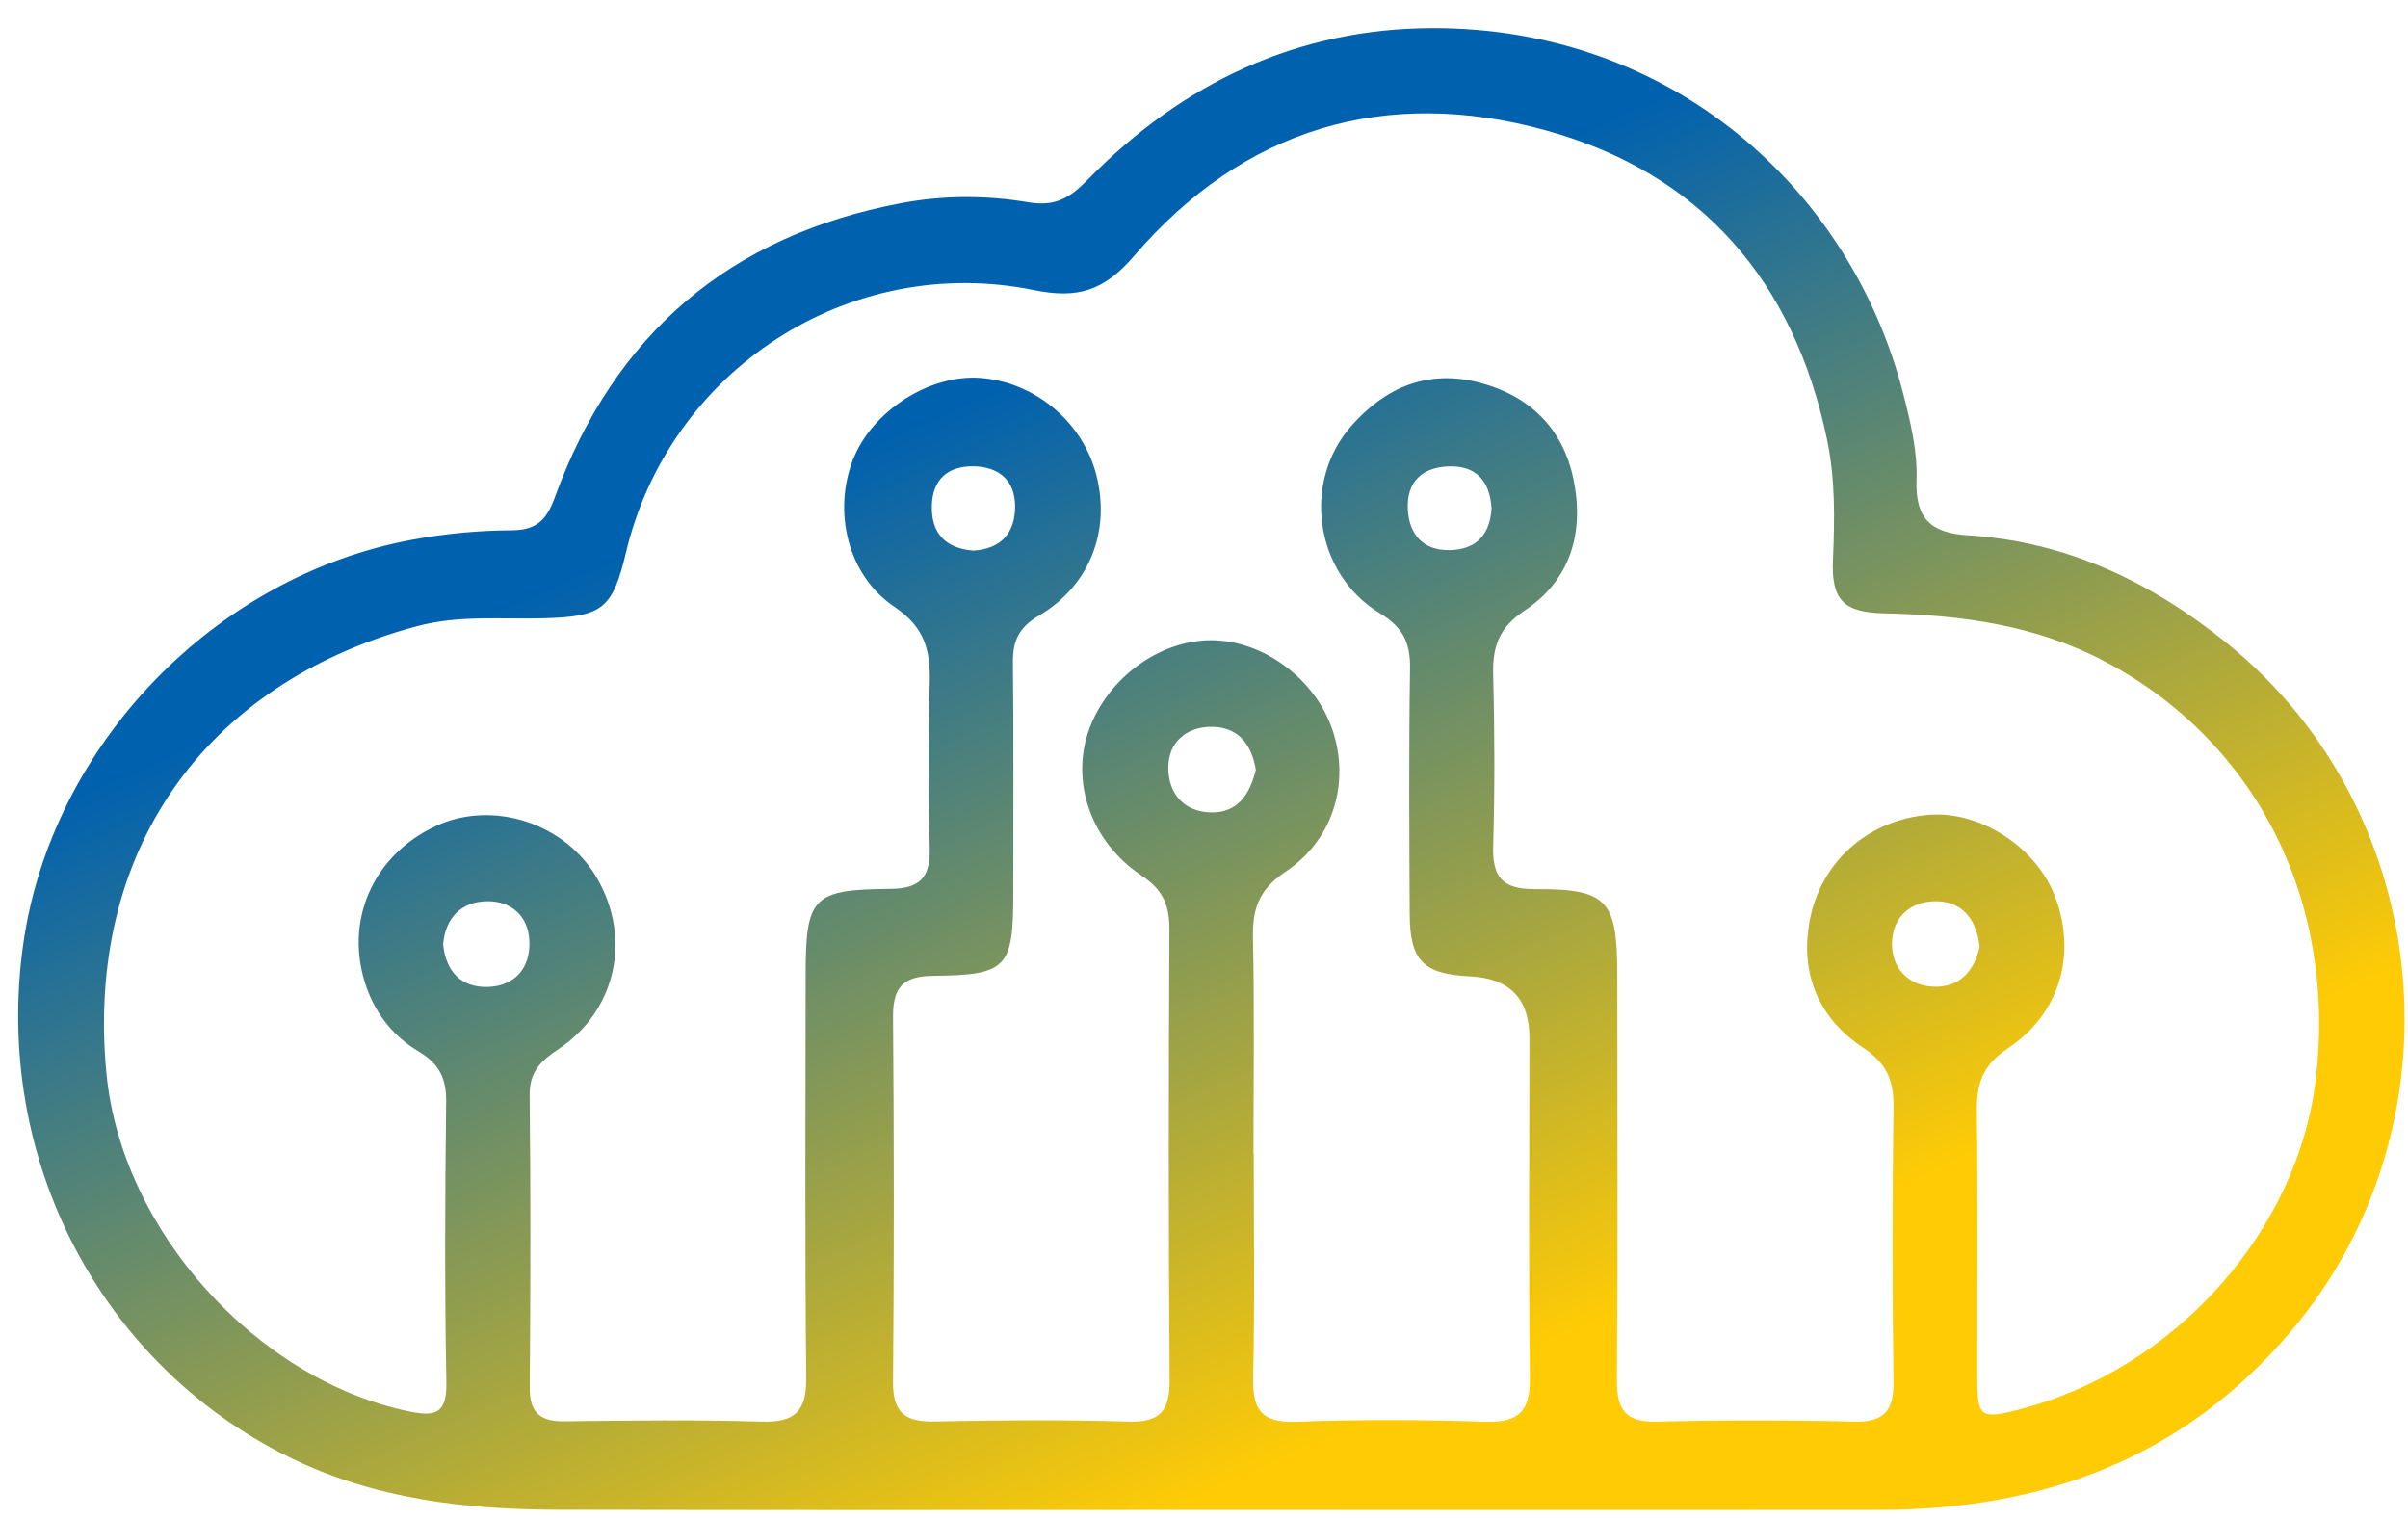 <svg xmlns="http://www.w3.org/2000/svg" width="65" height="41" viewBox="0 0 65 41" fill="none"><path d="M32.706 40.756C26.825 40.756 20.944 40.765 15.066 40.752C12.556 40.746 10.1 40.468 7.791 39.326C2.709 36.813 -0.184 31.282 0.625 25.5C1.376 20.138 5.774 15.549 11.146 14.565C12.013 14.405 12.906 14.319 13.788 14.315C14.47 14.315 14.75 14.049 14.975 13.429C16.58 9.018 19.702 6.356 24.323 5.484C25.46 5.269 26.628 5.269 27.756 5.46C28.493 5.585 28.886 5.336 29.357 4.855C31.909 2.248 35.017 0.767 38.667 0.759C45.108 0.745 49.957 5.092 51.373 10.621C51.568 11.38 51.761 12.175 51.734 12.948C51.696 14.015 52.13 14.388 53.136 14.451C55.786 14.616 58.07 15.711 60.111 17.36C65.765 21.927 66.528 30.418 61.826 35.952C58.906 39.389 55.123 40.75 50.74 40.756C44.729 40.761 38.716 40.756 32.706 40.756ZM33.842 31.15C33.842 33.153 33.875 35.159 33.826 37.163C33.804 38.032 34.035 38.413 34.979 38.377C36.685 38.314 38.397 38.32 40.105 38.377C41.016 38.407 41.309 38.072 41.298 37.178C41.258 34.124 41.284 31.067 41.284 28.01C41.284 26.956 40.749 26.404 39.679 26.354C38.42 26.295 38.056 25.928 38.052 24.66C38.042 22.459 38.026 20.256 38.062 18.056C38.073 17.361 37.882 16.939 37.249 16.555C35.486 15.486 35.133 13.015 36.482 11.491C37.393 10.459 38.535 9.964 39.925 10.325C41.284 10.678 42.185 11.558 42.471 12.926C42.771 14.354 42.406 15.654 41.148 16.486C40.465 16.938 40.288 17.45 40.306 18.2C40.345 19.744 40.351 21.29 40.306 22.832C40.282 23.666 40.546 24.003 41.426 23.999C43.402 23.993 43.654 24.293 43.656 26.322C43.66 29.971 43.672 33.617 43.646 37.265C43.64 38.056 43.887 38.395 44.719 38.373C46.492 38.33 48.269 38.33 50.042 38.373C50.87 38.393 51.124 38.076 51.112 37.275C51.077 34.812 51.079 32.345 51.112 29.882C51.122 29.16 50.929 28.701 50.282 28.273C49.091 27.484 48.584 26.281 48.85 24.851C49.15 23.24 50.456 22.118 52.075 21.994C53.465 21.887 54.978 22.875 55.48 24.218C56.054 25.75 55.618 27.354 54.197 28.3C53.508 28.758 53.351 29.263 53.361 30.008C53.392 32.406 53.37 34.806 53.374 37.204C53.374 38.261 53.457 38.316 54.516 38.042C58.705 36.963 62.035 33.24 62.515 29.101C63.073 24.289 60.886 20.016 56.847 17.87C54.954 16.864 52.935 16.602 50.848 16.555C49.758 16.529 49.432 16.19 49.478 15.111C49.523 14.027 49.545 12.948 49.32 11.873C48.428 7.596 45.928 4.681 41.731 3.52C37.399 2.321 33.569 3.465 30.615 6.906C29.797 7.858 29.085 8.069 27.914 7.831C22.932 6.815 18.071 9.978 16.898 14.91C16.535 16.437 16.261 16.646 14.681 16.689C13.536 16.721 12.384 16.598 11.25 16.904C5.47 18.46 2.295 23.035 2.875 28.991C3.285 33.211 6.914 37.241 11.049 38.099C11.743 38.243 12.064 38.162 12.049 37.326C12.001 34.796 12.013 32.266 12.043 29.736C12.051 29.103 11.85 28.709 11.299 28.381C10.641 27.989 10.158 27.399 9.895 26.656C9.274 24.899 10.043 23.098 11.763 22.297C13.305 21.58 15.265 22.219 16.125 23.719C17.052 25.338 16.63 27.287 15.07 28.322C14.593 28.64 14.291 28.935 14.297 29.556C14.324 32.185 14.322 34.814 14.299 37.443C14.293 38.129 14.573 38.373 15.237 38.364C17.012 38.342 18.787 38.32 20.56 38.373C21.453 38.399 21.773 38.101 21.763 37.188C21.723 33.574 21.747 29.959 21.747 26.344C21.747 24.222 21.923 24.009 24.025 23.993C24.853 23.988 25.117 23.67 25.096 22.877C25.056 21.4 25.054 19.919 25.096 18.442C25.119 17.57 24.973 16.938 24.145 16.381C22.867 15.524 22.483 13.792 23.027 12.402C23.54 11.094 25.098 10.097 26.462 10.201C27.935 10.313 29.217 11.382 29.59 12.806C29.986 14.321 29.422 15.807 28.04 16.62C27.503 16.936 27.334 17.298 27.342 17.886C27.365 19.957 27.352 22.027 27.352 24.096C27.352 26.123 27.194 26.32 25.194 26.34C24.378 26.348 24.1 26.65 24.106 27.448C24.133 30.734 24.135 34.021 24.106 37.306C24.098 38.147 24.449 38.385 25.23 38.369C26.971 38.334 28.714 38.32 30.453 38.373C31.331 38.401 31.58 38.072 31.572 37.224C31.538 33.183 31.546 29.14 31.566 25.098C31.57 24.451 31.404 24.025 30.822 23.64C29.43 22.715 28.892 21.079 29.401 19.684C29.909 18.294 31.305 17.277 32.702 17.281C34.104 17.285 35.51 18.33 35.971 19.712C36.441 21.118 36.003 22.666 34.693 23.536C33.974 24.015 33.804 24.546 33.822 25.328C33.863 27.267 33.836 29.206 33.836 31.144L33.842 31.15ZM11.96 25.48C12.035 26.239 12.461 26.663 13.175 26.64C13.895 26.614 14.312 26.137 14.291 25.417C14.269 24.729 13.8 24.317 13.145 24.327C12.449 24.337 12.025 24.778 11.962 25.482L11.96 25.48ZM33.899 20.779C33.782 20.065 33.4 19.608 32.674 19.619C32.005 19.631 31.538 20.049 31.536 20.718C31.534 21.402 31.942 21.907 32.676 21.929C33.421 21.95 33.741 21.424 33.899 20.779ZM53.438 25.561C53.357 24.841 52.994 24.34 52.28 24.327C51.586 24.315 51.077 24.749 51.071 25.466C51.065 26.117 51.495 26.593 52.158 26.632C52.864 26.675 53.288 26.239 53.435 25.559L53.438 25.561ZM26.263 14.863C27.02 14.82 27.401 14.388 27.401 13.67C27.401 12.968 26.967 12.599 26.279 12.587C25.583 12.577 25.169 12.944 25.153 13.654C25.135 14.392 25.521 14.8 26.263 14.861V14.863ZM40.262 13.713C40.209 12.964 39.834 12.575 39.132 12.589C38.397 12.603 37.959 13.003 38.002 13.757C38.04 14.421 38.407 14.857 39.124 14.849C39.884 14.839 40.225 14.392 40.262 13.715V13.713Z" fill="url(#paint0_linear_871_4567)"></path><defs><linearGradient id="paint0_linear_871_4567" x1="8.632" y1="18.513" x2="20.618" y2="45.654" gradientUnits="userSpaceOnUse"><stop stop-color="#0061AF"></stop><stop offset="1" stop-color="#FFCB05"></stop></linearGradient></defs></svg>